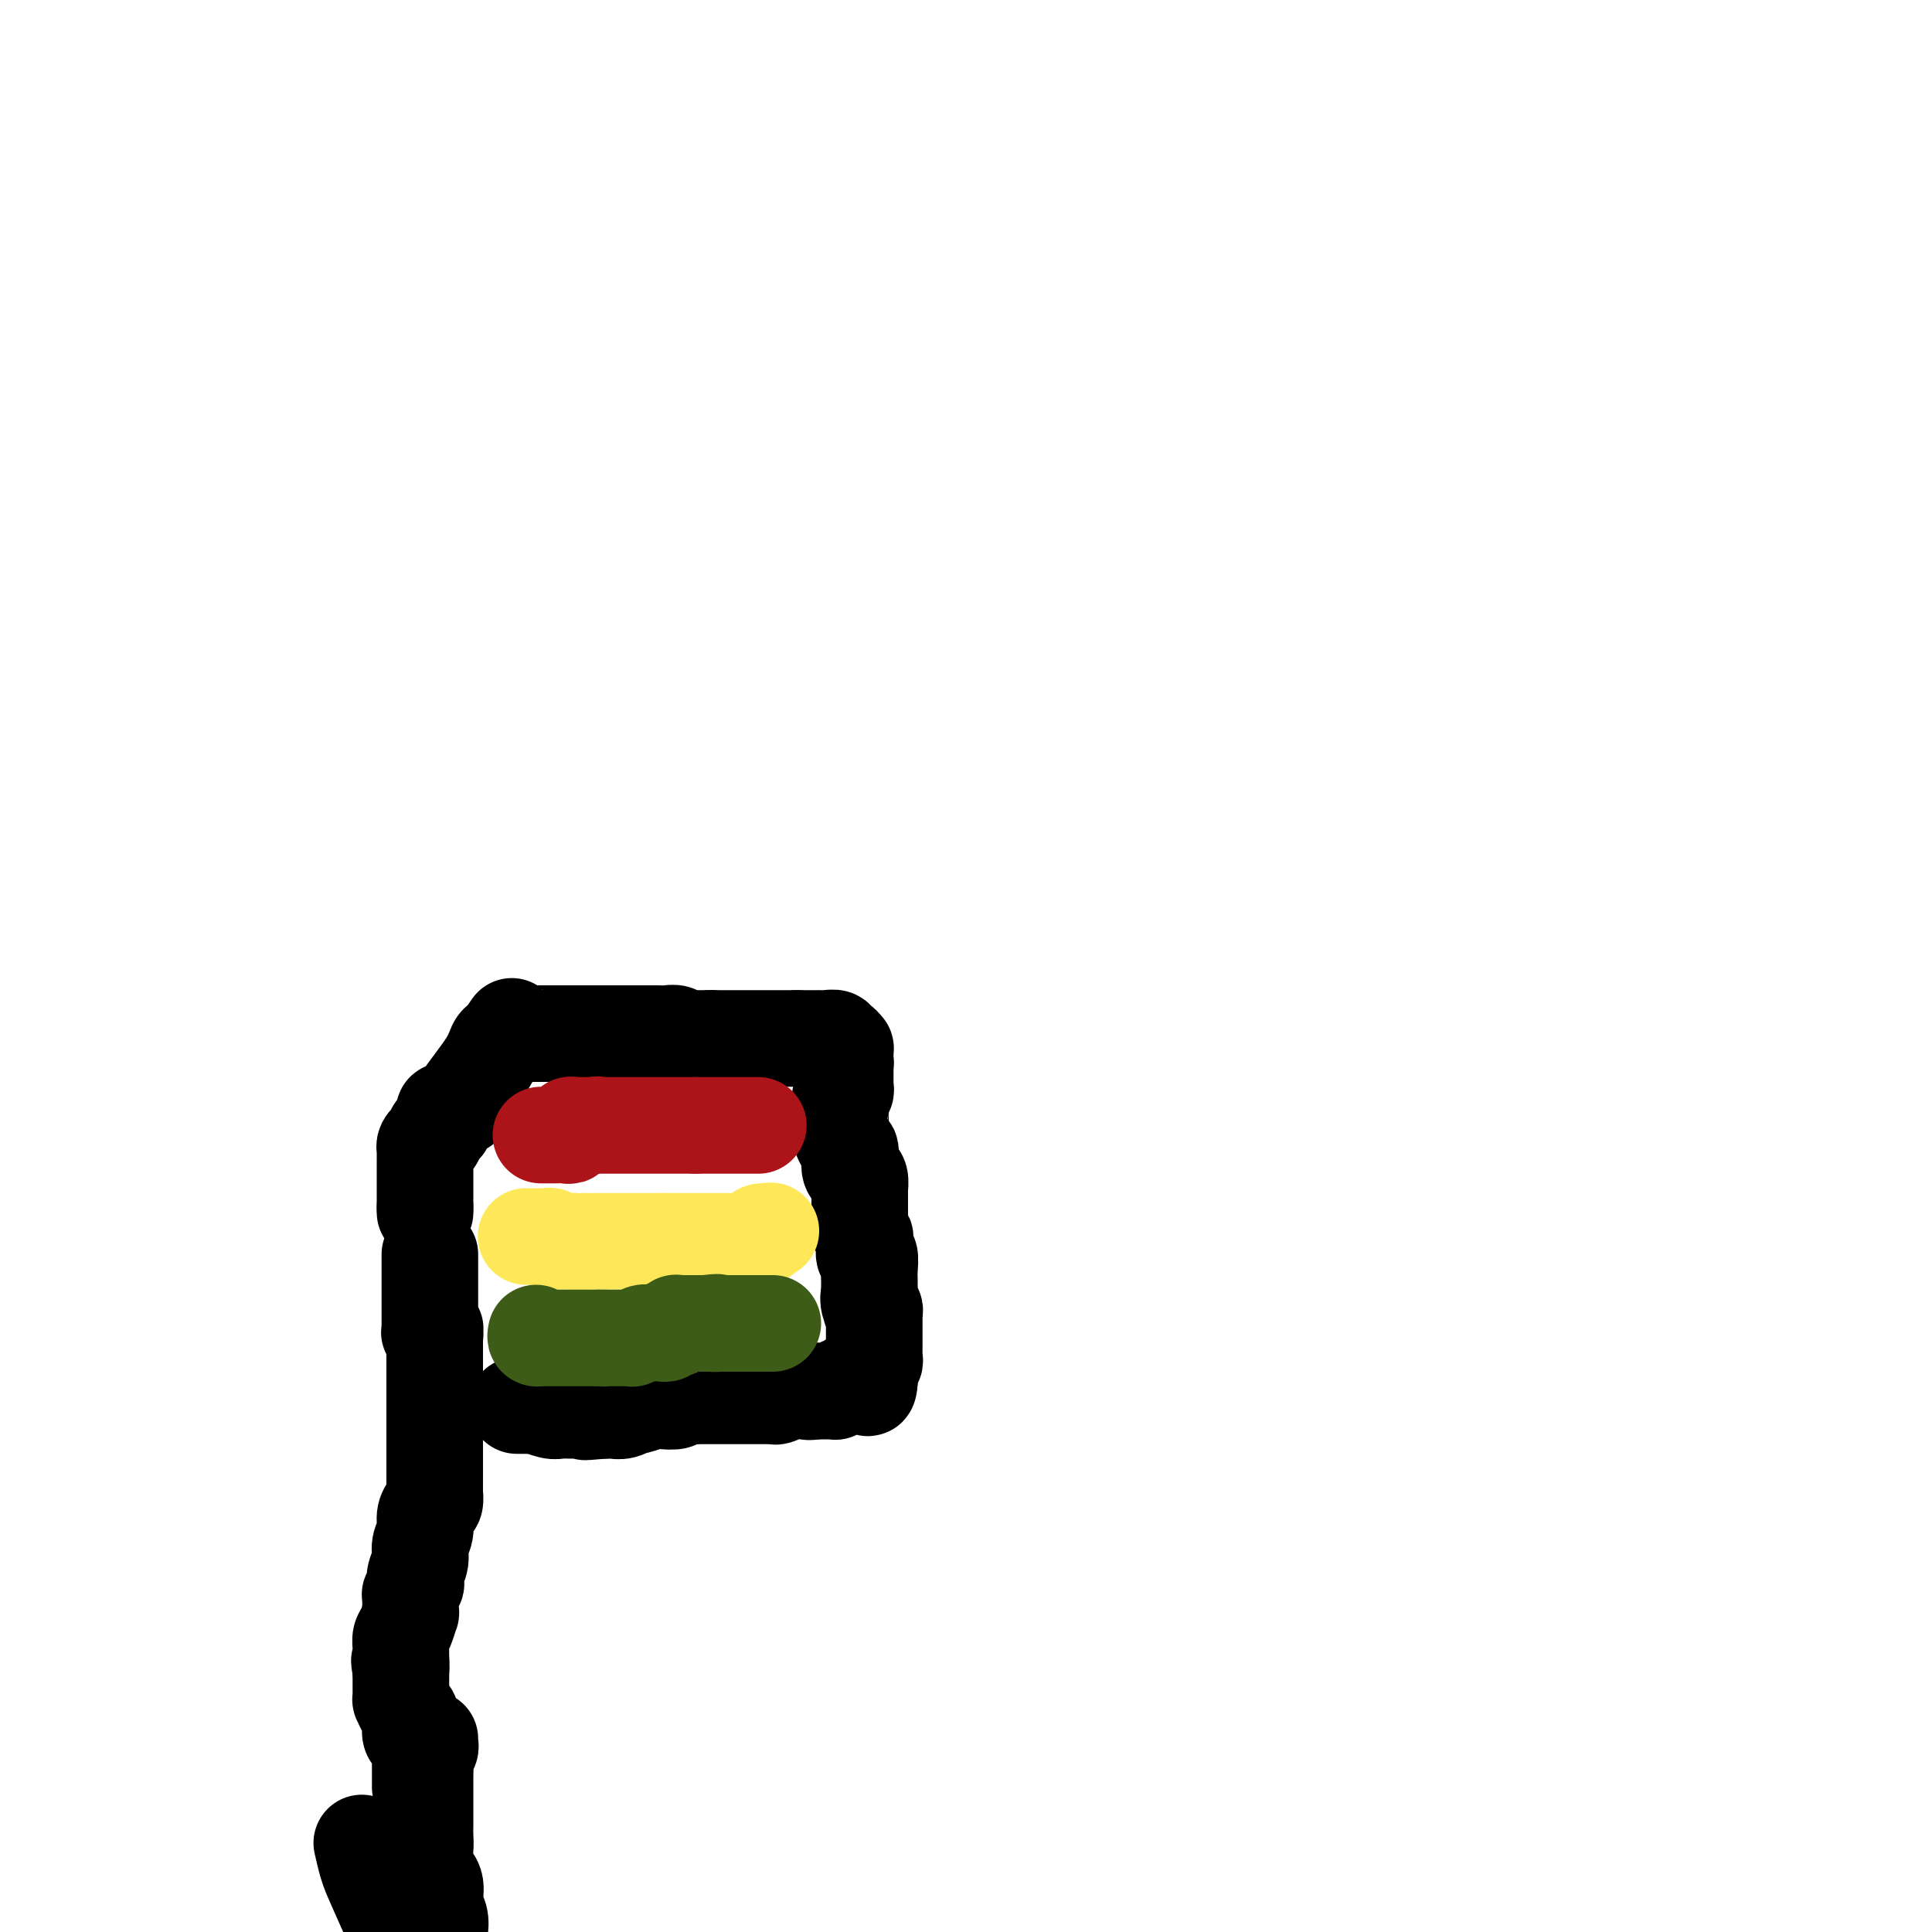 <svg viewBox='0 0 400 400' version='1.1' xmlns='http://www.w3.org/2000/svg' xmlns:xlink='http://www.w3.org/1999/xlink'><g fill='none' stroke='#000000' stroke-width='20' stroke-linecap='round' stroke-linejoin='round'><path d='M87,370c-0.000,-0.344 -0.000,-0.687 0,-1c0.000,-0.313 0.000,-0.595 0,-1c-0.000,-0.405 -0.000,-0.932 0,-1c0.000,-0.068 0.000,0.323 0,0c-0.000,-0.323 -0.000,-1.361 0,-2c0.000,-0.639 0.001,-0.878 0,-1c-0.001,-0.122 -0.003,-0.127 0,0c0.003,0.127 0.011,0.386 0,0c-0.011,-0.386 -0.041,-1.417 0,-2c0.041,-0.583 0.154,-0.719 0,-1c-0.154,-0.281 -0.577,-0.705 -1,-1c-0.423,-0.295 -0.848,-0.459 -1,-1c-0.152,-0.541 -0.030,-1.459 0,-2c0.030,-0.541 -0.030,-0.704 0,-1c0.030,-0.296 0.152,-0.723 0,-1c-0.152,-0.277 -0.577,-0.403 -1,-1c-0.423,-0.597 -0.846,-1.665 -1,-2c-0.154,-0.335 -0.041,0.064 0,0c0.041,-0.064 0.011,-0.592 0,-1c-0.011,-0.408 -0.003,-0.697 0,-1c0.003,-0.303 0.001,-0.620 0,-1c-0.001,-0.380 -0.000,-0.823 0,-1c0.000,-0.177 0.000,-0.089 0,0c-0.000,0.089 -0.000,0.178 0,0c0.000,-0.178 0.000,-0.622 0,-1c-0.000,-0.378 -0.000,-0.689 0,-1'/><path d='M83,346c-0.618,-3.843 -0.163,-1.451 0,-1c0.163,0.451 0.033,-1.040 0,-2c-0.033,-0.960 0.030,-1.390 0,-2c-0.030,-0.610 -0.151,-1.400 0,-2c0.151,-0.600 0.576,-1.011 1,-2c0.424,-0.989 0.846,-2.557 1,-3c0.154,-0.443 0.040,0.237 0,0c-0.040,-0.237 -0.007,-1.392 0,-2c0.007,-0.608 -0.012,-0.669 0,-1c0.012,-0.331 0.055,-0.931 0,-1c-0.055,-0.069 -0.207,0.393 0,0c0.207,-0.393 0.772,-1.641 1,-2c0.228,-0.359 0.118,0.172 0,0c-0.118,-0.172 -0.242,-1.047 0,-2c0.242,-0.953 0.852,-1.986 1,-3c0.148,-1.014 -0.167,-2.011 0,-3c0.167,-0.989 0.815,-1.971 1,-3c0.185,-1.029 -0.094,-2.106 0,-3c0.094,-0.894 0.561,-1.604 1,-2c0.439,-0.396 0.850,-0.478 1,-1c0.150,-0.522 0.040,-1.482 0,-2c-0.040,-0.518 -0.011,-0.592 0,-1c0.011,-0.408 0.003,-1.151 0,-2c-0.003,-0.849 -0.001,-1.806 0,-3c0.001,-1.194 0.000,-2.625 0,-4c-0.000,-1.375 -0.000,-2.693 0,-4c0.000,-1.307 0.000,-2.602 0,-4c-0.000,-1.398 -0.000,-2.901 0,-4c0.000,-1.099 0.000,-1.796 0,-3c-0.000,-1.204 -0.000,-2.915 0,-4c0.000,-1.085 0.000,-1.542 0,-2'/><path d='M90,278c0.061,-5.267 0.212,-1.936 0,-1c-0.212,0.936 -0.789,-0.523 -1,-1c-0.211,-0.477 -0.057,0.027 0,0c0.057,-0.027 0.015,-0.583 0,-1c-0.015,-0.417 -0.004,-0.693 0,-1c0.004,-0.307 0.001,-0.646 0,-1c-0.001,-0.354 -0.000,-0.724 0,-1c0.000,-0.276 0.000,-0.459 0,-1c-0.000,-0.541 -0.000,-1.441 0,-2c0.000,-0.559 0.000,-0.777 0,-1c-0.000,-0.223 -0.000,-0.449 0,-1c0.000,-0.551 0.000,-1.426 0,-2c-0.000,-0.574 -0.000,-0.847 0,-1c0.000,-0.153 0.000,-0.185 0,-1c-0.000,-0.815 -0.000,-2.412 0,-3c0.000,-0.588 0.000,-0.168 0,0c-0.000,0.168 -0.000,0.084 0,0'/><path d='M88,251c0.000,0.000 0.000,-1.000 0,-1'/><path d='M88,250c-0.000,-0.107 -0.000,0.125 0,0c0.000,-0.125 0.000,-0.608 0,-1c-0.000,-0.392 -0.000,-0.693 0,-1c0.000,-0.307 0.000,-0.621 0,-1c-0.000,-0.379 -0.000,-0.822 0,-1c0.000,-0.178 0.000,-0.090 0,0c-0.000,0.090 -0.000,0.183 0,0c0.000,-0.183 0.000,-0.640 0,-1c-0.000,-0.360 -0.000,-0.621 0,-1c0.000,-0.379 0.000,-0.875 0,-1c-0.000,-0.125 -0.000,0.121 0,0c0.000,-0.121 0.000,-0.610 0,-1c-0.000,-0.390 -0.001,-0.682 0,-1c0.001,-0.318 0.003,-0.664 0,-1c-0.003,-0.336 -0.011,-0.664 0,-1c0.011,-0.336 0.042,-0.682 0,-1c-0.042,-0.318 -0.156,-0.610 0,-1c0.156,-0.390 0.582,-0.879 1,-1c0.418,-0.121 0.829,0.125 1,0c0.171,-0.125 0.101,-0.622 0,-1c-0.101,-0.378 -0.233,-0.637 0,-1c0.233,-0.363 0.832,-0.828 1,-1c0.168,-0.172 -0.095,-0.049 0,0c0.095,0.049 0.547,0.025 1,0'/><path d='M92,233c0.615,-0.957 0.153,-0.849 0,-1c-0.153,-0.151 0.001,-0.562 0,-1c-0.001,-0.438 -0.159,-0.902 0,-1c0.159,-0.098 0.635,0.171 1,0c0.365,-0.171 0.619,-0.781 1,-1c0.381,-0.219 0.888,-0.045 1,0c0.112,0.045 -0.171,-0.038 0,0c0.171,0.038 0.795,0.198 1,0c0.205,-0.198 -0.010,-0.753 0,-1c0.010,-0.247 0.245,-0.184 0,0c-0.245,0.184 -0.969,0.491 0,-1c0.969,-1.491 3.633,-4.778 5,-7c1.367,-2.222 1.439,-3.379 2,-4c0.561,-0.621 1.613,-0.706 2,-1c0.387,-0.294 0.111,-0.798 0,-1c-0.111,-0.202 -0.055,-0.101 0,0'/><path d='M105,214c1.964,-2.939 0.373,-0.788 0,0c-0.373,0.788 0.473,0.211 1,0c0.527,-0.211 0.736,-0.057 1,0c0.264,0.057 0.582,0.015 1,0c0.418,-0.015 0.934,-0.004 2,0c1.066,0.004 2.681,0.001 4,0c1.319,-0.001 2.344,-0.000 3,0c0.656,0.000 0.945,0.000 1,0c0.055,-0.000 -0.124,-0.000 0,0c0.124,0.000 0.551,-0.000 1,0c0.449,0.000 0.920,0.000 2,0c1.080,-0.000 2.768,-0.000 4,0c1.232,0.000 2.006,0.000 3,0c0.994,-0.000 2.206,-0.001 3,0c0.794,0.001 1.168,0.004 2,0c0.832,-0.004 2.121,-0.015 3,0c0.879,0.015 1.349,0.057 2,0c0.651,-0.057 1.485,-0.211 2,0c0.515,0.211 0.711,0.789 1,1c0.289,0.211 0.670,0.057 1,0c0.330,-0.057 0.610,-0.015 1,0c0.390,0.015 0.892,0.004 1,0c0.108,-0.004 -0.178,-0.001 0,0c0.178,0.001 0.818,0.000 1,0c0.182,-0.000 -0.096,-0.000 0,0c0.096,0.000 0.564,0.000 1,0c0.436,-0.000 0.839,-0.000 1,0c0.161,0.000 0.081,0.000 0,0'/><path d='M147,215c6.676,0.155 2.366,0.041 1,0c-1.366,-0.041 0.211,-0.011 1,0c0.789,0.011 0.789,0.003 1,0c0.211,-0.003 0.631,-0.001 1,0c0.369,0.001 0.686,0.000 1,0c0.314,-0.000 0.626,-0.000 1,0c0.374,0.000 0.809,0.000 1,0c0.191,-0.000 0.138,-0.000 0,0c-0.138,0.000 -0.360,0.000 0,0c0.360,-0.000 1.301,-0.000 2,0c0.699,0.000 1.157,0.000 2,0c0.843,-0.000 2.071,-0.000 3,0c0.929,0.000 1.558,0.000 2,0c0.442,-0.000 0.698,-0.000 1,0c0.302,0.000 0.651,0.000 1,0'/><path d='M165,215c2.947,0.000 1.314,0.000 1,0c-0.314,-0.000 0.690,-0.000 1,0c0.310,0.000 -0.073,0.000 0,0c0.073,-0.000 0.602,-0.001 1,0c0.398,0.001 0.666,0.004 1,0c0.334,-0.004 0.733,-0.016 1,0c0.267,0.016 0.401,0.061 1,0c0.599,-0.061 1.663,-0.227 2,0c0.337,0.227 -0.053,0.849 0,1c0.053,0.151 0.550,-0.167 1,0c0.450,0.167 0.853,0.818 1,1c0.147,0.182 0.040,-0.106 0,0c-0.040,0.106 -0.011,0.605 0,1c0.011,0.395 0.003,0.684 0,1c-0.003,0.316 -0.002,0.658 0,1'/><path d='M175,220c0.155,0.567 0.041,-0.017 0,0c-0.041,0.017 -0.010,0.635 0,1c0.010,0.365 -0.001,0.478 0,1c0.001,0.522 0.014,1.454 0,2c-0.014,0.546 -0.056,0.706 0,1c0.056,0.294 0.211,0.723 0,1c-0.211,0.277 -0.789,0.403 -1,1c-0.211,0.597 -0.057,1.666 0,2c0.057,0.334 0.015,-0.065 0,0c-0.015,0.065 -0.004,0.595 0,1c0.004,0.405 0.000,0.685 0,1c-0.000,0.315 0.003,0.666 0,1c-0.003,0.334 -0.011,0.653 0,1c0.011,0.347 0.041,0.723 0,1c-0.041,0.277 -0.155,0.456 0,1c0.155,0.544 0.577,1.452 1,2c0.423,0.548 0.845,0.734 1,1c0.155,0.266 0.042,0.610 0,1c-0.042,0.390 -0.012,0.826 0,1c0.012,0.174 0.006,0.087 0,0'/><path d='M176,240c0.167,3.274 0.083,1.459 0,1c-0.083,-0.459 -0.166,0.436 0,1c0.166,0.564 0.580,0.795 1,1c0.420,0.205 0.844,0.384 1,1c0.156,0.616 0.042,1.670 0,2c-0.042,0.330 -0.011,-0.065 0,0c0.011,0.065 0.003,0.591 0,1c-0.003,0.409 -0.001,0.702 0,1c0.001,0.298 0.000,0.599 0,1c-0.000,0.401 -0.000,0.900 0,1c0.000,0.100 -0.000,-0.198 0,0c0.000,0.198 0.000,0.893 0,1c-0.000,0.107 -0.001,-0.375 0,0c0.001,0.375 0.004,1.607 0,2c-0.004,0.393 -0.015,-0.052 0,0c0.015,0.052 0.056,0.600 0,1c-0.056,0.400 -0.207,0.651 0,1c0.207,0.349 0.774,0.797 1,1c0.226,0.203 0.113,0.163 0,1c-0.113,0.837 -0.226,2.552 0,3c0.226,0.448 0.793,-0.371 1,0c0.207,0.371 0.056,1.931 0,3c-0.056,1.069 -0.015,1.647 0,2c0.015,0.353 0.004,0.480 0,1c-0.004,0.520 -0.001,1.434 0,2c0.001,0.566 0.001,0.783 0,1'/><path d='M180,269c0.635,4.439 0.223,1.035 0,0c-0.223,-1.035 -0.256,0.297 0,1c0.256,0.703 0.801,0.775 1,1c0.199,0.225 0.053,0.603 0,1c-0.053,0.397 -0.014,0.814 0,1c0.014,0.186 0.004,0.140 0,0c-0.004,-0.140 -0.001,-0.374 0,0c0.001,0.374 0.000,1.357 0,2c-0.000,0.643 -0.000,0.947 0,1c0.000,0.053 -0.000,-0.144 0,0c0.000,0.144 0.000,0.630 0,1c-0.000,0.370 -0.000,0.624 0,1c0.000,0.376 0.001,0.875 0,1c-0.001,0.125 -0.004,-0.125 0,0c0.004,0.125 0.015,0.625 0,1c-0.015,0.375 -0.057,0.625 0,1c0.057,0.375 0.211,0.874 0,1c-0.211,0.126 -0.789,-0.121 -1,0c-0.211,0.121 -0.057,0.610 0,1c0.057,0.390 0.015,0.682 0,1c-0.015,0.318 -0.004,0.662 0,1c0.004,0.338 0.002,0.669 0,1'/><path d='M180,286c-0.177,2.631 -0.621,0.709 -1,0c-0.379,-0.709 -0.693,-0.204 -1,0c-0.307,0.204 -0.607,0.106 -1,0c-0.393,-0.106 -0.880,-0.221 -1,0c-0.120,0.221 0.126,0.777 0,1c-0.126,0.223 -0.624,0.112 -1,0c-0.376,-0.112 -0.631,-0.226 -1,0c-0.369,0.226 -0.851,0.793 -1,1c-0.149,0.207 0.037,0.056 0,0c-0.037,-0.056 -0.296,-0.016 -1,0c-0.704,0.016 -1.852,0.008 -3,0'/><path d='M169,288c-2.045,0.309 -1.656,0.082 -2,0c-0.344,-0.082 -1.419,-0.018 -2,0c-0.581,0.018 -0.666,-0.009 -1,0c-0.334,0.009 -0.916,0.055 -1,0c-0.084,-0.055 0.329,-0.211 0,0c-0.329,0.211 -1.401,0.789 -2,1c-0.599,0.211 -0.725,0.057 -1,0c-0.275,-0.057 -0.697,-0.015 -1,0c-0.303,0.015 -0.485,0.004 -1,0c-0.515,-0.004 -1.364,-0.001 -2,0c-0.636,0.001 -1.059,0.000 -2,0c-0.941,-0.000 -2.398,-0.000 -3,0c-0.602,0.000 -0.348,0.000 -1,0c-0.652,-0.000 -2.211,-0.001 -3,0c-0.789,0.001 -0.807,0.004 -1,0c-0.193,-0.004 -0.559,-0.015 -1,0c-0.441,0.015 -0.956,0.055 -2,0c-1.044,-0.055 -2.616,-0.207 -3,0c-0.384,0.207 0.420,0.772 0,1c-0.420,0.228 -2.066,0.117 -3,0c-0.934,-0.117 -1.158,-0.242 -2,0c-0.842,0.242 -2.301,0.849 -3,1c-0.699,0.151 -0.638,-0.156 -1,0c-0.362,0.156 -1.149,0.774 -2,1c-0.851,0.226 -1.768,0.061 -2,0c-0.232,-0.061 0.219,-0.017 0,0c-0.219,0.017 -1.110,0.009 -2,0'/><path d='M125,292c-6.994,0.619 -2.479,0.166 -1,0c1.479,-0.166 -0.078,-0.043 -1,0c-0.922,0.043 -1.210,0.008 -2,0c-0.790,-0.008 -2.081,0.012 -3,0c-0.919,-0.012 -1.466,-0.056 -2,0c-0.534,0.056 -1.056,0.211 -2,0c-0.944,-0.211 -2.309,-0.789 -3,-1c-0.691,-0.211 -0.706,-0.057 -1,0c-0.294,0.057 -0.867,0.015 -1,0c-0.133,-0.015 0.174,-0.004 0,0c-0.174,0.004 -0.830,0.001 -1,0c-0.170,-0.001 0.147,-0.000 0,0c-0.147,0.000 -0.756,0.000 -1,0c-0.244,-0.000 -0.122,-0.000 0,0'/><path d='M89,360c-0.002,0.416 -0.004,0.832 0,1c0.004,0.168 0.015,0.088 0,0c-0.015,-0.088 -0.057,-0.185 0,0c0.057,0.185 0.211,0.652 0,1c-0.211,0.348 -0.789,0.576 -1,1c-0.211,0.424 -0.057,1.044 0,2c0.057,0.956 0.015,2.248 0,3c-0.015,0.752 -0.004,0.963 0,2c0.004,1.037 0.002,2.898 0,4c-0.002,1.102 -0.003,1.443 0,2c0.003,0.557 0.008,1.330 0,2c-0.008,0.670 -0.031,1.236 0,2c0.031,0.764 0.117,1.727 0,3c-0.117,1.273 -0.437,2.858 0,4c0.437,1.142 1.633,1.842 2,3c0.367,1.158 -0.093,2.773 0,4c0.093,1.227 0.741,2.065 1,3c0.259,0.935 0.130,1.968 0,3'/><path d='M82,400c0.400,0.900 0.801,1.799 0,0c-0.801,-1.799 -2.802,-6.297 -4,-9c-1.198,-2.703 -1.592,-3.612 -2,-5c-0.408,-1.388 -0.831,-3.254 -1,-4c-0.169,-0.746 -0.085,-0.373 0,0'/></g>
<g fill='none' stroke='#AD1419' stroke-width='20' stroke-linecap='round' stroke-linejoin='round'><path d='M112,235c0.311,0.000 0.621,0.000 1,0c0.379,-0.000 0.826,-0.000 1,0c0.174,0.000 0.075,0.001 0,0c-0.075,-0.001 -0.125,-0.004 0,0c0.125,0.004 0.426,0.016 1,0c0.574,-0.016 1.421,-0.061 2,0c0.579,0.061 0.890,0.226 1,0c0.110,-0.226 0.019,-0.845 0,-1c-0.019,-0.155 0.036,0.155 0,0c-0.036,-0.155 -0.162,-0.773 0,-1c0.162,-0.227 0.610,-0.061 1,0c0.390,0.061 0.720,0.016 1,0c0.280,-0.016 0.508,-0.005 1,0c0.492,0.005 1.246,0.002 2,0'/><path d='M123,233c1.639,-0.309 0.237,-0.083 0,0c-0.237,0.083 0.692,0.022 1,0c0.308,-0.022 -0.007,-0.006 0,0c0.007,0.006 0.334,0.002 1,0c0.666,-0.002 1.671,-0.000 2,0c0.329,0.000 -0.018,0.000 0,0c0.018,-0.000 0.399,-0.000 1,0c0.601,0.000 1.420,0.000 2,0c0.580,-0.000 0.920,-0.000 1,0c0.080,0.000 -0.098,0.000 0,0c0.098,-0.000 0.474,-0.000 1,0c0.526,0.000 1.202,0.000 2,0c0.798,-0.000 1.719,-0.000 2,0c0.281,0.000 -0.079,0.000 0,0c0.079,-0.000 0.595,-0.000 1,0c0.405,0.000 0.698,0.000 1,0c0.302,-0.000 0.611,-0.000 1,0c0.389,0.000 0.857,0.000 1,0c0.143,-0.000 -0.038,-0.000 0,0c0.038,0.000 0.297,0.000 1,0c0.703,-0.000 1.852,-0.000 3,0'/><path d='M144,233c3.388,0.000 1.357,-0.000 1,0c-0.357,0.000 0.960,0.000 2,0c1.040,-0.000 1.802,-0.000 2,0c0.198,0.000 -0.168,0.000 0,0c0.168,-0.000 0.872,0.000 1,0c0.128,-0.000 -0.319,0.000 0,0c0.319,0.000 1.404,0.000 2,0c0.596,-0.000 0.702,0.000 1,0c0.298,-0.000 0.787,0.000 1,0c0.213,0.000 0.148,0.000 0,0c-0.148,0.000 -0.379,0.000 0,0c0.379,-0.000 1.370,0.000 2,0c0.630,0.000 0.900,-0.000 1,0c0.100,0.000 0.028,0.000 0,0c-0.028,0.000 -0.014,0.000 0,0'/></g>
<g fill='none' stroke='#FEE859' stroke-width='20' stroke-linecap='round' stroke-linejoin='round'><path d='M109,256c0.022,0.000 0.043,0.000 0,0c-0.043,-0.000 -0.152,-0.000 0,0c0.152,0.000 0.565,0.000 1,0c0.435,-0.000 0.891,-0.001 1,0c0.109,0.001 -0.128,0.004 0,0c0.128,-0.004 0.622,-0.015 1,0c0.378,0.015 0.640,0.057 1,0c0.360,-0.057 0.817,-0.211 1,0c0.183,0.211 0.090,0.789 0,1c-0.090,0.211 -0.179,0.057 0,0c0.179,-0.057 0.625,-0.015 1,0c0.375,0.015 0.678,0.004 1,0c0.322,-0.004 0.664,-0.001 1,0c0.336,0.001 0.668,0.000 1,0c0.332,-0.000 0.666,-0.000 1,0'/><path d='M119,257c1.957,0.155 1.848,0.041 2,0c0.152,-0.041 0.564,-0.011 1,0c0.436,0.011 0.894,0.003 1,0c0.106,-0.003 -0.141,-0.001 0,0c0.141,0.001 0.672,0.000 1,0c0.328,-0.000 0.455,-0.000 1,0c0.545,0.000 1.509,0.000 2,0c0.491,-0.000 0.508,-0.000 1,0c0.492,0.000 1.458,0.000 2,0c0.542,-0.000 0.659,-0.000 1,0c0.341,0.000 0.906,0.000 1,0c0.094,-0.000 -0.284,-0.000 0,0c0.284,0.000 1.230,0.000 2,0c0.770,-0.000 1.363,-0.000 2,0c0.637,0.000 1.319,0.000 2,0'/><path d='M138,257c3.405,0.000 2.418,0.000 2,0c-0.418,-0.000 -0.267,-0.000 0,0c0.267,0.000 0.649,0.000 1,0c0.351,-0.000 0.670,-0.000 1,0c0.330,0.000 0.669,0.000 1,0c0.331,-0.000 0.652,-0.000 1,0c0.348,0.000 0.721,0.000 1,0c0.279,-0.000 0.463,-0.000 1,0c0.537,0.000 1.426,0.000 2,0c0.574,-0.000 0.834,-0.000 1,0c0.166,0.000 0.240,0.000 1,0c0.760,-0.000 2.207,-0.000 3,0c0.793,0.000 0.933,0.001 1,0c0.067,-0.001 0.060,-0.004 0,0c-0.060,0.004 -0.173,0.015 0,0c0.173,-0.015 0.634,-0.057 1,0c0.366,0.057 0.638,0.212 1,0c0.362,-0.212 0.815,-0.793 1,-1c0.185,-0.207 0.102,-0.042 0,0c-0.102,0.042 -0.223,-0.040 0,0c0.223,0.040 0.791,0.203 1,0c0.209,-0.203 0.060,-0.772 0,-1c-0.060,-0.228 -0.030,-0.114 0,0'/><path d='M158,255c3.111,-0.311 0.889,-0.089 0,0c-0.889,0.089 -0.444,0.044 0,0'/></g>
<g fill='none' stroke='#3D5C18' stroke-width='20' stroke-linecap='round' stroke-linejoin='round'><path d='M111,276c-0.092,0.423 -0.184,0.845 0,1c0.184,0.155 0.643,0.041 1,0c0.357,-0.041 0.611,-0.011 1,0c0.389,0.011 0.911,0.003 1,0c0.089,-0.003 -0.257,-0.001 0,0c0.257,0.001 1.116,0.000 2,0c0.884,-0.000 1.791,-0.000 2,0c0.209,0.000 -0.281,0.000 0,0c0.281,-0.000 1.333,-0.000 2,0c0.667,0.000 0.948,0.000 1,0c0.052,-0.000 -0.126,-0.000 0,0c0.126,0.000 0.556,0.000 1,0c0.444,-0.000 0.903,-0.000 1,0c0.097,0.000 -0.166,0.000 0,0c0.166,-0.000 0.762,-0.000 1,0c0.238,0.000 0.119,0.000 0,0'/><path d='M124,277c2.194,0.155 1.179,0.041 1,0c-0.179,-0.041 0.477,-0.011 1,0c0.523,0.011 0.913,0.003 1,0c0.087,-0.003 -0.130,-0.001 0,0c0.130,0.001 0.607,0.001 1,0c0.393,-0.001 0.700,-0.004 1,0c0.300,0.004 0.591,0.015 1,0c0.409,-0.015 0.935,-0.057 1,0c0.065,0.057 -0.332,0.211 0,0c0.332,-0.211 1.394,-0.789 2,-1c0.606,-0.211 0.755,-0.057 1,0c0.245,0.057 0.586,0.015 1,0c0.414,-0.015 0.899,-0.003 1,0c0.101,0.003 -0.184,-0.003 0,0c0.184,0.003 0.837,0.015 1,0c0.163,-0.015 -0.163,-0.057 0,0c0.163,0.057 0.814,0.212 1,0c0.186,-0.212 -0.094,-0.793 0,-1c0.094,-0.207 0.560,-0.041 1,0c0.440,0.041 0.853,-0.041 1,0c0.147,0.041 0.028,0.207 0,0c-0.028,-0.207 0.034,-0.788 0,-1c-0.034,-0.212 -0.165,-0.057 0,0c0.165,0.057 0.624,0.015 1,0c0.376,-0.015 0.668,-0.004 1,0c0.332,0.004 0.705,0.001 1,0c0.295,-0.001 0.513,-0.000 1,0c0.487,0.000 1.244,0.000 2,0'/><path d='M146,274c3.813,-0.464 2.345,-0.124 2,0c-0.345,0.124 0.432,0.033 1,0c0.568,-0.033 0.926,-0.009 1,0c0.074,0.009 -0.136,0.002 0,0c0.136,-0.002 0.617,-0.001 1,0c0.383,0.001 0.667,0.000 1,0c0.333,-0.000 0.715,-0.000 1,0c0.285,0.000 0.472,0.000 1,0c0.528,-0.000 1.398,-0.000 2,0c0.602,0.000 0.935,0.000 1,0c0.065,-0.000 -0.140,-0.000 0,0c0.140,0.000 0.625,0.000 1,0c0.375,-0.000 0.639,-0.000 1,0c0.361,0.000 0.817,0.000 1,0c0.183,-0.000 0.091,-0.000 0,0'/></g>
</svg>
